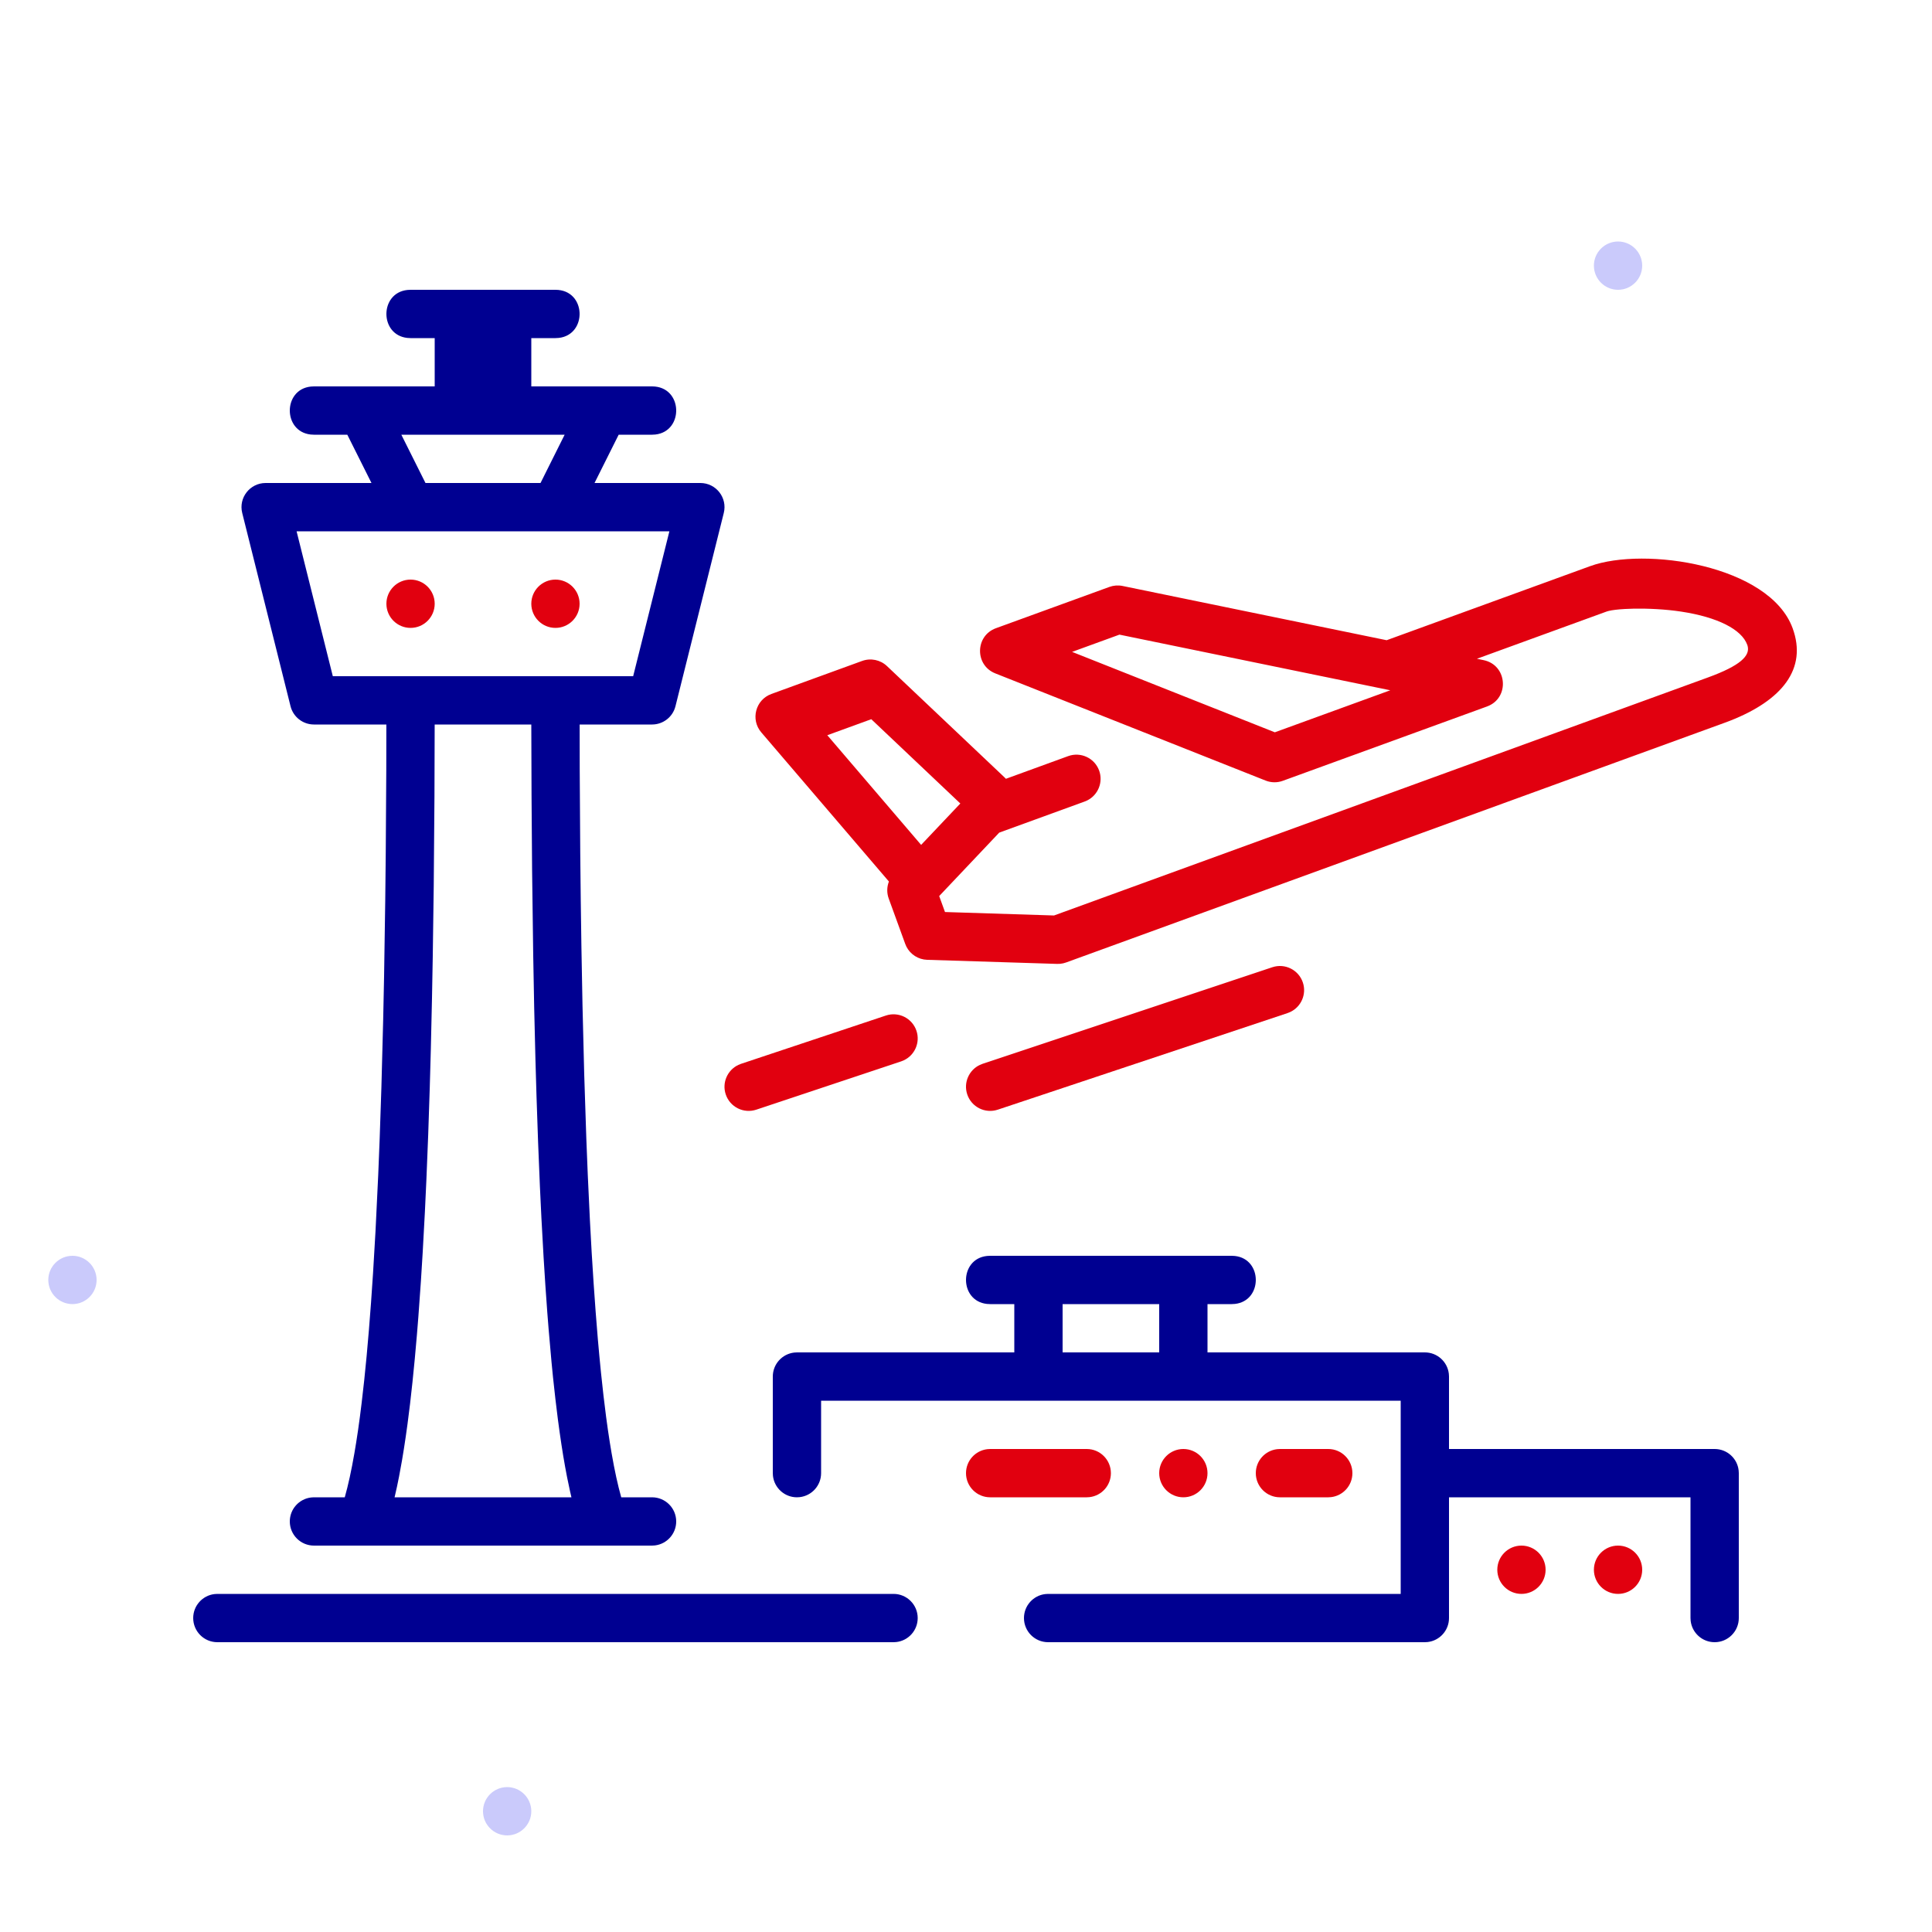 <svg width="80" height="80" viewBox="0 0 80 80" fill="none" xmlns="http://www.w3.org/2000/svg">
<path fill-rule="evenodd" clip-rule="evenodd" d="M21 76C20.449 76 20 75.551 20 75C20 74.449 20.449 74 21 74C21.551 74 22 74.449 22 75C22 75.551 21.551 76 21 76Z" fill="#CACAFB"/>
<path fill-rule="evenodd" clip-rule="evenodd" d="M67 12C66.449 12 66 11.551 66 11C66 10.449 66.449 10 67 10C67.551 10 68 10.449 68 11C68 11.551 67.551 12 67 12Z" fill="#CACAFB"/>
<path fill-rule="evenodd" clip-rule="evenodd" d="M3 54C2.449 54 2 53.551 2 53C2 52.449 2.449 52 3 52C3.551 52 4 52.449 4 53C4 53.551 3.551 54 3 54Z" fill="#CACAFB"/>
<path fill-rule="evenodd" clip-rule="evenodd" d="M45.513 31.907C45.324 31.388 44.75 31.121 44.231 31.309L41.653 32.248C41.636 32.229 41.618 32.211 41.6 32.194L36.729 27.582C36.454 27.321 36.055 27.239 35.699 27.368L31.941 28.736C31.284 28.975 31.069 29.796 31.523 30.326L36.808 36.502C36.721 36.724 36.715 36.974 36.8 37.207L37.484 39.086L37.532 39.198C37.696 39.52 38.024 39.732 38.392 39.744L43.775 39.913L43.901 39.909C43.985 39.901 44.068 39.882 44.148 39.853L71.399 29.934L71.628 29.848C73.802 28.997 74.84 27.692 74.23 26.016C73.278 23.403 68.106 22.62 65.844 23.443L57.418 26.51L46.481 24.263C46.3 24.226 46.111 24.24 45.938 24.303L41.239 26.013C40.375 26.328 40.358 27.544 41.212 27.883L52.406 32.322C52.633 32.412 52.886 32.416 53.117 32.332L61.574 29.254C62.521 28.909 62.421 27.538 61.433 27.335L61.156 27.278L66.528 25.322L66.606 25.299C66.754 25.262 66.991 25.233 67.281 25.217L67.653 25.203C68.242 25.193 68.962 25.226 69.611 25.325C71.125 25.554 72.119 26.064 72.35 26.7L72.368 26.759C72.464 27.154 72.076 27.56 70.715 28.055L43.645 37.908L39.13 37.765L38.89 37.104L41.376 34.477L44.915 33.189L45.022 33.143C45.47 32.918 45.688 32.389 45.513 31.907ZM39.765 33.271L38.142 34.985L34.257 30.444L36.078 29.781L39.765 33.271ZM57.568 28.583L46.354 26.279L44.393 26.993L52.788 30.323L57.568 28.583Z" fill="#E1000F"/>
<path d="M17 26C17.552 26 18 25.552 18 25C18 24.448 17.552 24 17 24C16.448 24 16 24.448 16 25C16 25.552 16.448 26 17 26Z" fill="#E1000F"/>
<path d="M23 26C23.552 26 24 25.552 24 25C24 24.448 23.552 24 23 24C22.448 24 22 24.448 22 25C22 25.552 22.448 26 23 26Z" fill="#E1000F"/>
<path d="M36.684 42.051C37.208 41.877 37.774 42.16 37.949 42.684C38.111 43.17 37.878 43.693 37.425 43.905L37.316 43.949L31.316 45.949C30.792 46.123 30.226 45.84 30.051 45.316C29.889 44.83 30.122 44.307 30.575 44.095L30.684 44.051L36.684 42.051Z" fill="#E1000F"/>
<path d="M52.684 40.051C53.208 39.877 53.774 40.16 53.949 40.684C54.111 41.17 53.878 41.693 53.425 41.905L53.316 41.949L41.316 45.949C40.792 46.123 40.226 45.84 40.051 45.316C39.889 44.83 40.122 44.307 40.575 44.095L40.684 44.051L52.684 40.051Z" fill="#E1000F"/>
<path d="M67 66C67.552 66 68 65.552 68 65C68 64.448 67.552 64 67 64C66.448 64 66 64.448 66 65C66 65.552 66.448 66 67 66Z" fill="#E1000F"/>
<path d="M64 65C64 65.552 63.552 66 63 66C62.448 66 62 65.552 62 65C62 64.448 62.448 64 63 64C63.552 64 64 64.448 64 65Z" fill="#E1000F"/>
<path d="M49 62C49.552 62 50 61.552 50 61C50 60.448 49.552 60 49 60C48.448 60 48 60.448 48 61C48 61.552 48.448 62 49 62Z" fill="#E1000F"/>
<path d="M55 60C55.552 60 56 60.448 56 61C56 61.513 55.614 61.935 55.117 61.993L55 62H53C52.448 62 52 61.552 52 61C52 60.487 52.386 60.065 52.883 60.007L53 60H55Z" fill="#E1000F"/>
<path d="M46 61C46 60.448 45.552 60 45 60H41L40.883 60.007C40.386 60.065 40 60.487 40 61C40 61.552 40.448 62 41 62H45L45.117 61.993C45.614 61.935 46 61.513 46 61Z" fill="#E1000F"/>
<path fill-rule="evenodd" clip-rule="evenodd" d="M16.867 12.007C15.711 12.131 15.711 13.869 16.867 13.993L17 14H18V16H13L12.867 16.007C11.711 16.131 11.711 17.869 12.867 17.993L13 18H14.381L15.382 20H11C10.349 20 9.872 20.611 10.03 21.242L12.03 29.242C12.141 29.688 12.541 30 13 30H15.998L15.995 31.891L15.973 35.329L15.952 37.299L15.904 40.427L15.867 42.21L15.793 45.025L15.722 47.136L15.662 48.637L15.549 50.982L15.447 52.716L15.364 53.933L15.275 55.08L15.181 56.155L15.081 57.158L14.975 58.091L14.902 58.672L14.826 59.222L14.747 59.74L14.674 60.179C14.55 60.896 14.417 61.503 14.276 62H13L12.883 62.007C12.386 62.065 12 62.487 12 63C12 63.552 12.448 64 13 64H14.977C14.992 64 15.008 64 15.023 64H24.977C24.992 64 25.008 64 25.023 64H27L27.117 63.993C27.614 63.935 28 63.513 28 63C28 62.448 27.552 62 27 62H25.724C25.583 61.503 25.45 60.896 25.326 60.179L25.253 59.74L25.174 59.222L25.098 58.672L24.989 57.788L24.885 56.832L24.819 56.155L24.755 55.446L24.665 54.323L24.58 53.13L24.5 51.865L24.427 50.529L24.338 48.637L24.278 47.136L24.191 44.478L24.12 41.623L24.075 39.199L24.048 37.299L24.027 35.329L24.005 31.891L24.002 30H27C27.459 30 27.859 29.688 27.97 29.242L29.97 21.242C30.128 20.611 29.651 20 29 20H24.618L25.618 18H27L27.133 17.993C28.332 17.864 28.287 16 27 16H22V14H23L23.133 13.993C24.332 13.864 24.287 12 23 12H17L16.867 12.007ZM23.662 62H16.338L16.353 61.938L16.44 61.552L16.524 61.14L16.646 60.473L16.724 59.997L16.8 59.495L16.874 58.967L16.98 58.126L17.08 57.227L17.175 56.27L17.265 55.255L17.322 54.545L17.429 53.048L17.503 51.857L17.594 50.178L17.656 48.849L17.731 46.987L17.796 45.02L17.839 43.475L17.888 41.324L17.919 39.641L17.96 36.705L17.99 32.964L17.999 30H22L22.01 32.933L22.033 36.032L22.079 39.538L22.12 41.747L22.171 43.853L22.215 45.365L22.281 47.291L22.356 49.116L22.418 50.417L22.509 52.062L22.583 53.23L22.662 54.34L22.718 55.048L22.836 56.389L22.898 57.021L22.997 57.922L23.1 58.766L23.172 59.297L23.246 59.803L23.322 60.284L23.401 60.74L23.482 61.17L23.608 61.769L23.662 62ZM13.781 28L12.281 22H16.98C16.994 22 17.008 22 17.022 22H22.978C22.992 22 23.006 22 23.02 22H27.718L26.218 28H13.781ZM16.618 18L17.618 20H22.382L23.381 18H16.618Z" fill="#000091"/>
<path d="M38 67C38 66.448 37.552 66 37 66H9L8.883 66.007C8.386 66.064 8 66.487 8 67C8 67.552 8.448 68 9 68H37L37.117 67.993C37.614 67.936 38 67.513 38 67Z" fill="#000091"/>
<path fill-rule="evenodd" clip-rule="evenodd" d="M59.993 56.883C59.935 56.386 59.513 56 59 56H50V54H51L51.133 53.993C52.289 53.869 52.289 52.131 51.133 52.007L51 52H41L40.867 52.007C39.711 52.131 39.711 53.869 40.867 53.993L41 54H42V56H33L32.883 56.007C32.386 56.065 32 56.487 32 57V61L32.007 61.117C32.065 61.614 32.487 62 33 62L33.117 61.993C33.614 61.935 34 61.513 34 61V58H58V66H43.4L43.283 66.007C42.786 66.064 42.4 66.487 42.4 67C42.4 67.552 42.848 68 43.4 68H59L59.117 67.993C59.614 67.936 60 67.513 60 67V62H70V67L70.007 67.117C70.064 67.614 70.487 68 71 68C71.552 68 72 67.552 72 67V61L71.993 60.883C71.936 60.386 71.513 60 71 60H60V57L59.993 56.883ZM48 56V54H44V56H48Z" fill="#000091"/>
</svg>
